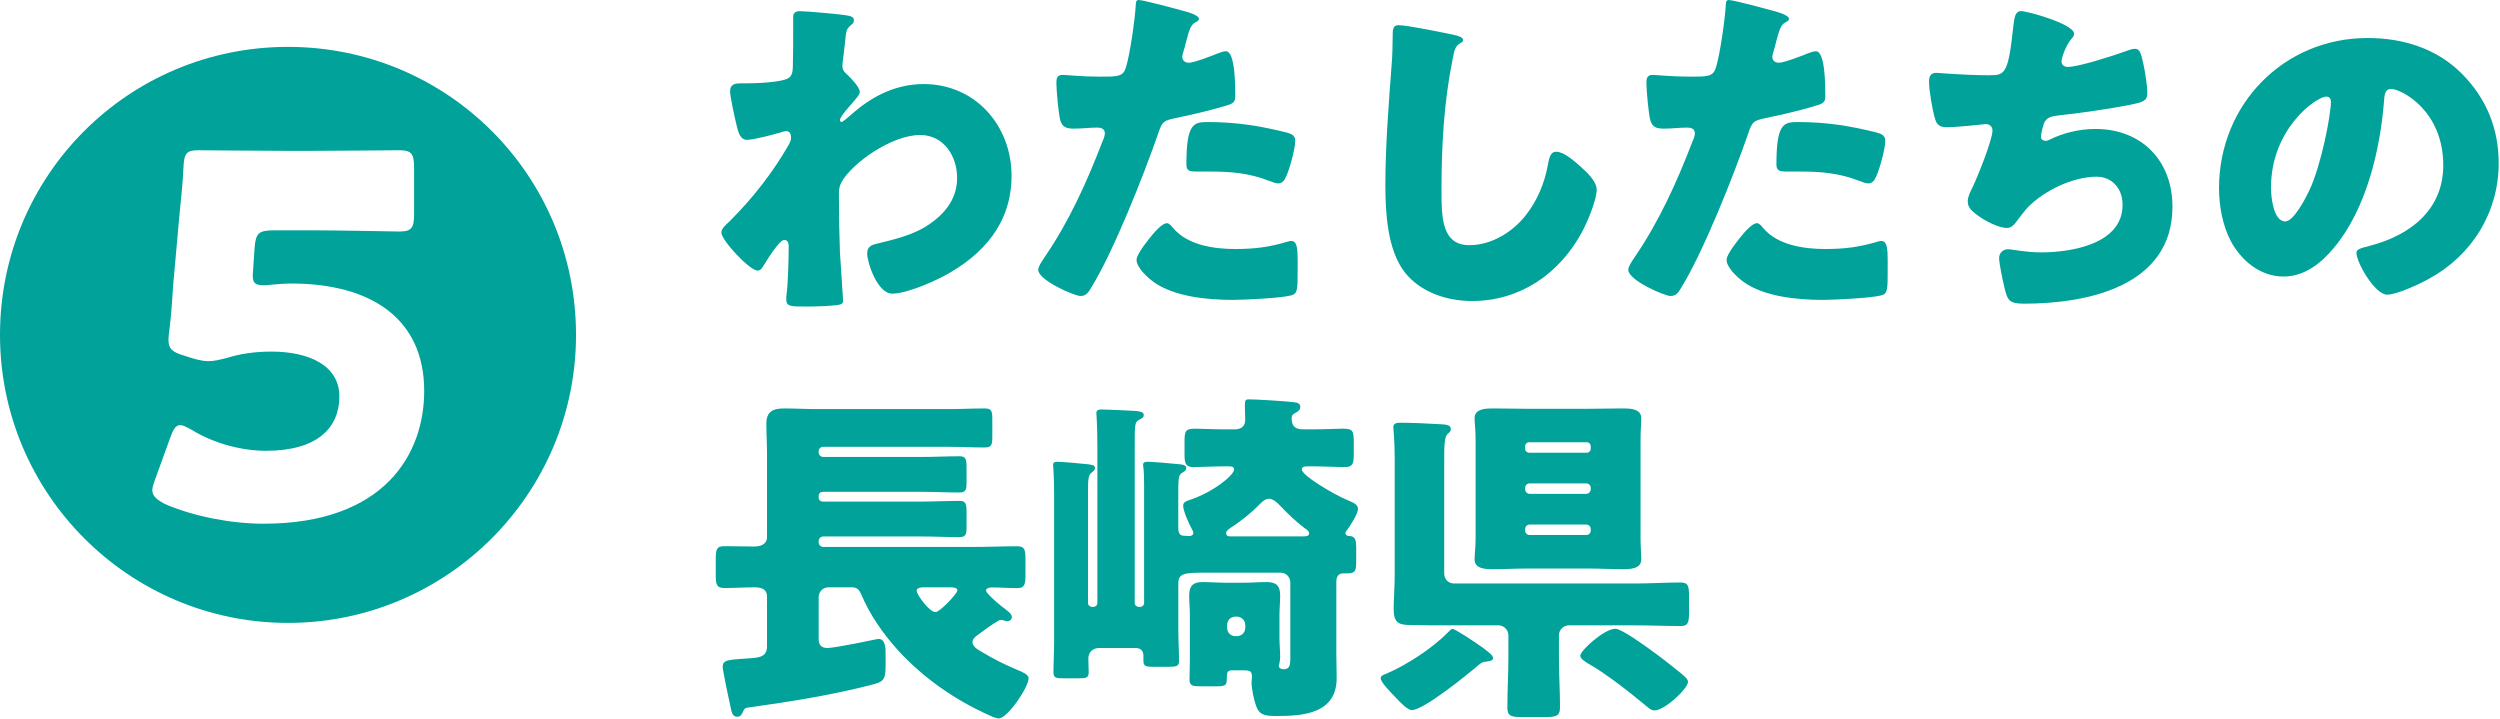 <?xml version="1.0" encoding="utf-8"?>
<!-- Generator: Adobe Illustrator 16.0.0, SVG Export Plug-In . SVG Version: 6.00 Build 0)  -->
<!DOCTYPE svg PUBLIC "-//W3C//DTD SVG 1.1//EN" "http://www.w3.org/Graphics/SVG/1.1/DTD/svg11.dtd">
<svg version="1.1" id="レイヤー_1" xmlns="http://www.w3.org/2000/svg" xmlns:xlink="http://www.w3.org/1999/xlink" x="0px"
	 y="0px" width="100.422px" height="28.875px" viewBox="0 0 100.422 28.875" enable-background="new 0 0 100.422 28.875"
	 xml:space="preserve">
<g>
	<g>
		<path fill="#00A29A" d="M34.076,0.63c0.139,0.028,0.223,0.07,0.223,0.182c0,0.084-0.027,0.126-0.084,0.168
			c-0.223,0.182-0.223,0.224-0.279,0.784c-0.014,0.14-0.043,0.406-0.084,0.701c0,0.056-0.014,0.112-0.014,0.168
			c0,0.196,0.084,0.266,0.223,0.392c0.127,0.126,0.477,0.477,0.477,0.672c0,0.112-0.209,0.336-0.42,0.575
			c-0.266,0.308-0.379,0.476-0.379,0.546c0,0.042,0.029,0.084,0.07,0.084c0.029,0,0.238-0.168,0.393-0.308
			c0.043-0.042,0.084-0.07,0.098-0.084c0.799-0.686,1.738-1.134,2.803-1.134c2.072,0,3.529,1.667,3.529,3.684
			c0,1.891-1.121,3.18-2.73,4.034c-0.506,0.266-1.514,0.701-2.061,0.701c-0.602,0-1.008-1.261-1.008-1.611
			c0-0.322,0.238-0.364,0.49-0.42c0.588-0.14,1.289-0.322,1.807-0.63c0.742-0.448,1.316-1.079,1.316-1.989
			c0-0.868-0.531-1.723-1.484-1.723c-1.148,0-2.746,1.135-3.166,1.905c-0.084,0.168-0.098,0.294-0.098,0.462v0.126
			c0,0.743,0.014,1.485,0.041,2.213c0.016,0.252,0.127,1.891,0.127,1.947c0,0.112-0.041,0.154-0.252,0.182
			c-0.42,0.042-0.813,0.056-1.246,0.056c-0.59,0-0.785,0-0.785-0.28c0-0.07,0-0.168,0.014-0.224c0.057-0.42,0.084-1.457,0.084-1.905
			c0-0.112-0.014-0.266-0.182-0.266c-0.195,0-0.701,0.826-0.813,1.008c-0.057,0.098-0.127,0.224-0.252,0.224
			c-0.322,0-1.457-1.218-1.457-1.527c0-0.154,0.154-0.294,0.295-0.42l0.084-0.084c0.883-0.883,1.693-1.919,2.311-2.998
			c0.057-0.098,0.111-0.224,0.111-0.294c0-0.14-0.041-0.28-0.195-0.28c-0.07,0-0.154,0.028-0.238,0.056
			C31.064,5.407,30.279,5.617,30,5.617c-0.238,0-0.322-0.252-0.379-0.448c-0.07-0.267-0.295-1.275-0.295-1.499
			c0-0.294,0.211-0.322,0.42-0.322h0.197c0.35,0,1.527-0.028,1.766-0.238c0.084-0.07,0.139-0.196,0.139-0.448
			c0.014-0.546,0.014-1.092,0.014-1.639V0.687c0-0.182,0.1-0.238,0.268-0.238C32.381,0.448,33.824,0.574,34.076,0.63z"/>
		<path fill="#00A29A" d="M47.475,0.42c0.266,0.07,0.686,0.196,0.686,0.336c0,0.07-0.084,0.112-0.139,0.14
			c-0.197,0.098-0.252,0.322-0.379,0.784c-0.027,0.126-0.07,0.28-0.127,0.462c-0.014,0.056-0.027,0.112-0.027,0.126
			c0,0.168,0.113,0.252,0.266,0.252c0.211,0,0.926-0.28,1.135-0.364c0.113-0.042,0.252-0.098,0.352-0.098
			c0.377,0,0.377,1.387,0.377,1.807c0,0.196-0.055,0.28-0.279,0.35c-0.561,0.182-1.457,0.392-2.004,0.504
			c-0.602,0.126-0.645,0.14-0.813,0.644c-0.588,1.695-1.793,4.735-2.689,6.191c-0.111,0.182-0.195,0.336-0.434,0.336
			s-1.695-0.63-1.695-1.051c0-0.126,0.113-0.294,0.281-0.546c0.965-1.415,1.68-2.998,2.297-4.608
			c0.041-0.084,0.098-0.238,0.098-0.322c0-0.196-0.154-0.238-0.309-0.238c-0.279,0-0.615,0.042-0.924,0.042
			c-0.295,0-0.477-0.042-0.561-0.351c-0.07-0.266-0.154-1.205-0.154-1.485c0-0.182,0.027-0.322,0.252-0.322
			c0.141,0,0.771,0.07,1.5,0.07c0.699,0,0.924,0,1.035-0.35c0.168-0.504,0.379-2.017,0.406-2.578C45.625,0.07,45.654,0,45.738,0
			C45.92,0,47.223,0.35,47.475,0.42z M47.125,9.161c0.574,0.687,1.639,0.841,2.479,0.841c0.785,0,1.359-0.07,2.115-0.294
			c0.043-0.014,0.098-0.028,0.154-0.028c0.225,0,0.252,0.308,0.252,0.756v0.42c0,0.77,0,0.938-0.252,1.008
			c-0.42,0.112-1.904,0.182-2.367,0.182c-0.994,0-2.354-0.126-3.18-0.729c-0.225-0.168-0.672-0.56-0.672-0.882
			c0-0.238,0.518-0.869,0.686-1.064c0.111-0.126,0.365-0.406,0.533-0.406C46.971,8.965,47.068,9.091,47.125,9.161z M48.498,4.902
			c1.217,0,2.17,0.168,3.18,0.42c0.195,0.056,0.35,0.112,0.35,0.336c0,0.322-0.252,1.26-0.42,1.541
			c-0.057,0.098-0.141,0.168-0.268,0.168c-0.098,0-0.238-0.056-0.35-0.098c-0.813-0.322-1.555-0.378-2.408-0.378h-0.506
			c-0.322,0-0.42-0.042-0.42-0.294C47.656,4.987,47.938,4.902,48.498,4.902z"/>
		<path fill="#00A29A" d="M58.463,1.415c0.113,0.028,0.309,0.084,0.309,0.196c0,0.056-0.057,0.098-0.098,0.112
			c-0.225,0.126-0.252,0.294-0.322,0.645c-0.35,1.723-0.449,3.488-0.449,5.239c0,1.106,0,2.241,1.121,2.241
			c0.883,0,1.723-0.518,2.256-1.19c0.461-0.575,0.77-1.317,0.896-2.031c0.055-0.28,0.098-0.532,0.336-0.532
			c0.309,0,0.729,0.378,0.953,0.574c0.252,0.224,0.672,0.603,0.672,0.953c0,0.42-0.393,1.345-0.604,1.723
			c-0.896,1.653-2.479,2.746-4.398,2.746c-0.994,0-2.059-0.336-2.703-1.148c-0.699-0.896-0.783-2.381-0.783-3.502
			c0-1.611,0.139-3.334,0.252-4.847c0.027-0.294,0.041-0.771,0.041-1.093c0-0.308,0-0.49,0.238-0.49
			C56.502,1.008,58.016,1.316,58.463,1.415z"/>
		<path fill="#00A29A" d="M71.176,0.42c0.266,0.07,0.686,0.196,0.686,0.336c0,0.07-0.084,0.112-0.139,0.14
			c-0.197,0.098-0.252,0.322-0.379,0.784c-0.027,0.126-0.07,0.28-0.127,0.462c-0.014,0.056-0.027,0.112-0.027,0.126
			c0,0.168,0.113,0.252,0.266,0.252c0.211,0,0.926-0.28,1.135-0.364c0.113-0.042,0.252-0.098,0.352-0.098
			c0.377,0,0.377,1.387,0.377,1.807c0,0.196-0.055,0.28-0.279,0.35c-0.561,0.182-1.457,0.392-2.004,0.504
			c-0.602,0.126-0.645,0.14-0.813,0.644c-0.588,1.695-1.793,4.735-2.689,6.191c-0.111,0.182-0.195,0.336-0.434,0.336
			s-1.695-0.63-1.695-1.051c0-0.126,0.113-0.294,0.281-0.546c0.965-1.415,1.68-2.998,2.297-4.608
			c0.041-0.084,0.098-0.238,0.098-0.322c0-0.196-0.154-0.238-0.309-0.238c-0.279,0-0.615,0.042-0.924,0.042
			c-0.295,0-0.477-0.042-0.561-0.351c-0.07-0.266-0.154-1.205-0.154-1.485c0-0.182,0.027-0.322,0.252-0.322
			c0.141,0,0.771,0.07,1.5,0.07c0.699,0,0.924,0,1.035-0.35c0.168-0.504,0.379-2.017,0.406-2.578C69.326,0.07,69.355,0,69.439,0
			C69.621,0,70.924,0.35,71.176,0.42z M70.826,9.161c0.574,0.687,1.639,0.841,2.479,0.841c0.785,0,1.359-0.07,2.115-0.294
			c0.043-0.014,0.098-0.028,0.154-0.028c0.225,0,0.252,0.308,0.252,0.756v0.42c0,0.77,0,0.938-0.252,1.008
			c-0.42,0.112-1.904,0.182-2.367,0.182c-0.994,0-2.354-0.126-3.18-0.729c-0.225-0.168-0.672-0.56-0.672-0.882
			c0-0.238,0.518-0.869,0.686-1.064c0.111-0.126,0.365-0.406,0.533-0.406C70.672,8.965,70.77,9.091,70.826,9.161z M72.199,4.902
			c1.217,0,2.17,0.168,3.18,0.42c0.195,0.056,0.35,0.112,0.35,0.336c0,0.322-0.252,1.26-0.42,1.541
			c-0.057,0.098-0.141,0.168-0.268,0.168c-0.098,0-0.238-0.056-0.35-0.098c-0.813-0.322-1.555-0.378-2.408-0.378h-0.506
			c-0.322,0-0.42-0.042-0.42-0.294C71.357,4.987,71.639,4.902,72.199,4.902z"/>
		<path fill="#00A29A" d="M83.314,1.358c0,0.084-0.057,0.14-0.111,0.21c-0.211,0.238-0.393,0.742-0.393,0.896
			c0,0.154,0.111,0.224,0.252,0.224c0.434,0,1.82-0.448,2.283-0.616c0.111-0.042,0.295-0.112,0.406-0.112
			c0.211,0,0.252,0.182,0.35,0.63c0.07,0.322,0.154,0.84,0.154,1.163c0,0.294-0.168,0.35-0.715,0.462
			c-0.783,0.154-2.029,0.336-2.842,0.42c-0.211,0.028-0.449,0.056-0.561,0.252c-0.057,0.084-0.154,0.49-0.154,0.602
			c0,0.112,0.084,0.168,0.195,0.168c0.057,0,0.084-0.014,0.141-0.042c0.561-0.28,1.219-0.435,1.85-0.435
			c1.861,0,3.096,1.275,3.096,3.124c0,3.193-3.418,3.894-5.953,3.894c-0.59,0-0.674-0.112-0.799-0.659
			c-0.057-0.238-0.211-0.938-0.211-1.176c0-0.196,0.154-0.351,0.35-0.351c0.197,0,0.688,0.126,1.332,0.126
			c1.219,0,3.277-0.336,3.277-1.905c0-0.729-0.49-1.135-1.037-1.135c-0.967,0-2.115,0.561-2.773,1.233
			c-0.139,0.154-0.309,0.378-0.434,0.546c-0.098,0.14-0.225,0.28-0.393,0.28c-0.35,0-0.896-0.294-1.162-0.49
			c-0.225-0.168-0.42-0.308-0.42-0.574c0-0.196,0.111-0.406,0.195-0.574c0.195-0.406,0.799-1.891,0.799-2.283
			c0-0.154-0.127-0.252-0.266-0.252c-0.07,0-1.08,0.126-1.584,0.126c-0.266,0-0.393-0.098-0.461-0.35
			c-0.1-0.322-0.238-1.135-0.238-1.471c0-0.21,0.055-0.364,0.293-0.364c0.113,0,1.094,0.098,2.129,0.098
			c0.631,0,0.758-0.042,0.967-1.989c0.043-0.336,0.07-0.588,0.309-0.588C81.451,0.448,83.314,0.966,83.314,1.358z"/>
		<path fill="#00A29A" d="M98.885,2.956c0.994,0.995,1.484,2.213,1.484,3.6c0,1.975-1.078,3.712-2.814,4.65
			c-0.352,0.196-1.275,0.63-1.668,0.63c-0.49,0-1.232-1.289-1.232-1.681c0-0.126,0.127-0.182,0.533-0.28
			c1.623-0.42,2.955-1.442,2.955-3.235c0-2.199-1.682-3.068-2.102-3.068c-0.238,0-0.266,0.252-0.279,0.504
			c-0.154,1.947-0.715,4.328-2.004,5.869c-0.518,0.63-1.191,1.163-2.031,1.163c-0.938,0-1.709-0.645-2.129-1.443
			c-0.322-0.616-0.463-1.415-0.463-2.101c0-3.362,2.592-6.037,5.967-6.037C96.531,1.527,97.877,1.947,98.885,2.956z M91.223,7.536
			c0,0.336,0.084,1.358,0.574,1.358c0.336,0,0.813-0.924,0.953-1.218c0.49-1.009,0.881-3.082,0.881-3.586
			c0-0.112-0.055-0.21-0.182-0.21C93.043,3.88,91.223,5.169,91.223,7.536z"/>
		<path fill="#00A29A" d="M39.383,25.427c-0.111,0.085-0.32,0.196-0.32,0.364s0.195,0.295,0.32,0.364
			c0.59,0.351,0.953,0.532,1.584,0.798c0.125,0.057,0.35,0.141,0.35,0.295c0,0.35-0.84,1.611-1.205,1.611
			c-0.098,0-0.279-0.084-0.377-0.127c-1.373-0.616-2.648-1.498-3.67-2.619c-0.604-0.672-1.135-1.429-1.484-2.27
			c-0.07-0.154-0.17-0.252-0.338-0.252h-0.965c-0.211,0-0.393,0.168-0.393,0.393v1.695c0,0.224,0.111,0.35,0.35,0.35
			c0.154,0,0.631-0.084,1.064-0.168c0.504-0.098,0.939-0.196,0.994-0.196c0.268,0,0.281,0.364,0.281,0.561v0.49
			c0,0.644-0.098,0.673-0.645,0.813c-1.541,0.392-3.193,0.658-4.805,0.882c-0.211,0.028-0.211,0.028-0.295,0.211
			c-0.055,0.111-0.098,0.168-0.223,0.168c-0.197,0-0.225-0.225-0.254-0.364c-0.055-0.238-0.322-1.485-0.322-1.64
			c0-0.308,0.254-0.279,1.178-0.35c0.336-0.027,0.602-0.084,0.602-0.477v-2.003c0-0.294-0.238-0.364-0.477-0.364
			c-0.42,0-0.826,0.028-1.246,0.028c-0.309,0-0.336-0.154-0.336-0.546v-0.604c0-0.392,0.027-0.531,0.336-0.531
			c0.406,0,0.799,0.014,1.205,0.014c0.252,0,0.518-0.084,0.518-0.379v-3.333c0-0.435-0.027-0.841-0.027-1.219
			c0-0.49,0.266-0.616,0.715-0.616c0.434,0,0.883,0.027,1.33,0.027h5.268c0.477,0,0.967-0.027,1.457-0.027
			c0.279,0,0.307,0.111,0.307,0.434v0.701c0,0.322-0.027,0.434-0.307,0.434c-0.49,0-0.98-0.027-1.457-0.027h-5.029
			c-0.098,0-0.182,0.07-0.182,0.182v0.042c0,0.099,0.084,0.183,0.182,0.183h3.965c0.504,0,1.008-0.028,1.512-0.028
			c0.252,0,0.281,0.112,0.281,0.462v0.589c0,0.294-0.029,0.405-0.295,0.405c-0.504,0-0.994-0.027-1.498-0.027h-3.979
			c-0.098,0-0.168,0.07-0.168,0.154v0.084c0,0.084,0.07,0.154,0.168,0.154h3.979c0.504,0,1.008-0.028,1.512-0.028
			c0.252,0,0.281,0.112,0.281,0.476v0.575c0,0.294-0.029,0.405-0.295,0.405c-0.504,0-0.994-0.027-1.498-0.027h-3.965
			c-0.098,0-0.182,0.084-0.182,0.182v0.057c0,0.098,0.084,0.182,0.182,0.182h6.01c0.588,0,1.189-0.027,1.779-0.027
			c0.307,0,0.336,0.14,0.336,0.531v0.604c0,0.392-0.029,0.546-0.336,0.546c-0.338,0-0.674-0.028-1.01-0.028
			c-0.07,0-0.238,0.014-0.238,0.127c0,0.098,0.379,0.434,0.604,0.615c0.238,0.183,0.434,0.309,0.434,0.449
			c0,0.084-0.084,0.168-0.168,0.168c-0.057,0-0.098-0.015-0.141-0.028c-0.041-0.015-0.098-0.028-0.125-0.028
			c-0.057,0-0.1,0.028-0.141,0.057C39.832,25.091,39.607,25.259,39.383,25.427z M37.086,23.592c-0.084,0-0.266,0.014-0.266,0.141
			c0,0.14,0.504,0.854,0.756,0.854c0.184,0,0.883-0.756,0.883-0.867c0-0.127-0.195-0.127-0.279-0.127H37.086z"/>
		<path fill="#00A29A" d="M51.885,16.799c0,0.336,0.154,0.447,0.463,0.447h0.363c0.59,0,0.967-0.027,1.219-0.027
			c0.42,0,0.449,0.084,0.449,0.574v0.448c0,0.351-0.029,0.519-0.336,0.519c-0.449,0-0.883-0.028-1.332-0.028h-0.182
			c-0.125,0-0.238,0.015-0.238,0.126c0,0.238,1.246,0.98,1.807,1.219c0.336,0.141,0.449,0.196,0.449,0.378
			c0,0.183-0.336,0.715-0.463,0.868c-0.027,0.028-0.041,0.07-0.041,0.099c0,0.112,0.168,0.112,0.209,0.112
			c0.197,0.027,0.225,0.21,0.225,0.462v0.532c0,0.393-0.027,0.504-0.363,0.504h-0.17c-0.139,0-0.266,0.084-0.266,0.336v2.844
			c0,0.351,0.014,0.688,0.014,1.023c0,1.414-1.303,1.526-2.395,1.526c-0.379,0-0.672,0-0.813-0.336
			c-0.111-0.253-0.211-0.757-0.211-1.022c0-0.07,0.016-0.141,0.016-0.225c0-0.252-0.127-0.252-0.379-0.252h-0.365
			c-0.223,0-0.266,0.027-0.266,0.322c0,0.309-0.055,0.322-0.545,0.322h-0.406c-0.422,0-0.547-0.014-0.547-0.266
			c0-0.267,0.014-0.533,0.014-0.799v-1.807c0-0.253-0.027-0.505-0.027-0.771c0-0.378,0.139-0.546,0.531-0.546
			c0.322,0,0.658,0.028,0.994,0.028h0.617c0.322,0,0.658-0.028,0.98-0.028c0.393,0,0.533,0.168,0.533,0.546
			c0,0.252-0.029,0.505-0.029,0.771v0.938c0,0.267,0.029,0.519,0.029,0.771c0,0.055-0.016,0.168-0.029,0.224
			c-0.014,0.042-0.027,0.098-0.027,0.112c0,0.084,0.084,0.14,0.182,0.14c0.252,0,0.281-0.154,0.281-0.435v-3.053
			c0-0.211-0.17-0.393-0.393-0.393h-2.887c-0.994,0-1.219,0.014-1.219,0.448v1.849c0,0.42,0.029,0.841,0.029,1.261
			c0,0.196-0.113,0.224-0.393,0.224h-0.645c-0.309,0-0.393-0.027-0.393-0.252v-0.195c0-0.211-0.125-0.309-0.322-0.309h-1.443
			c-0.307,0-0.447,0.21-0.447,0.42c0,0.183,0.014,0.379,0.014,0.561c0,0.21-0.098,0.238-0.393,0.238h-0.645
			c-0.279,0-0.377-0.028-0.377-0.238c0-0.406,0.027-0.826,0.027-1.246v-5.828c0-0.854-0.041-1.176-0.041-1.26
			c0-0.112,0.084-0.127,0.168-0.127c0.182,0,0.951,0.07,1.219,0.099c0.209,0.028,0.293,0.042,0.293,0.153
			c0,0.099-0.084,0.141-0.154,0.197c-0.125,0.125-0.125,0.293-0.125,0.938v4.287c0,0.084,0.07,0.154,0.168,0.154h0.057
			c0.084,0,0.152-0.07,0.152-0.154v-6.262c0-0.924-0.041-1.303-0.041-1.373c0-0.126,0.111-0.14,0.211-0.14
			c0.152,0,1.119,0.042,1.316,0.056c0.168,0.014,0.377,0.028,0.377,0.168c0,0.112-0.098,0.141-0.195,0.196
			c-0.168,0.099-0.168,0.169-0.168,1.093v6.262c0,0.084,0.07,0.154,0.168,0.154h0.057c0.084,0,0.152-0.07,0.152-0.154v-4.749
			c0-0.63-0.041-0.742-0.041-0.798c0-0.112,0.084-0.127,0.182-0.127c0.182,0,1.023,0.07,1.275,0.099
			c0.154,0.014,0.279,0.042,0.279,0.153c0,0.099-0.098,0.154-0.182,0.197c-0.141,0.111-0.141,0.224-0.141,0.938v1.247
			c0,0.099,0,0.337,0.211,0.337h0.041c0.057,0,0.127,0.014,0.184,0.014c0.07,0,0.168-0.028,0.168-0.127
			c0-0.056-0.029-0.111-0.057-0.153c-0.111-0.196-0.35-0.729-0.35-0.938c0-0.141,0.111-0.182,0.238-0.225
			c0.98-0.322,1.807-1.008,1.807-1.232c0-0.126-0.127-0.126-0.225-0.126h-0.168c-0.42,0-0.854,0.028-1.275,0.028
			c-0.293,0-0.322-0.196-0.322-0.505v-0.49c0-0.462,0.029-0.546,0.449-0.546c0.238,0,0.615,0.027,1.205,0.027h0.363
			c0.252,0,0.42-0.125,0.42-0.378c0-0.196-0.014-0.378-0.014-0.56c0-0.211,0.014-0.267,0.154-0.267c0.322,0,1.43,0.069,1.793,0.112
			c0.141,0.014,0.279,0.041,0.279,0.195c0,0.07-0.027,0.141-0.152,0.211C51.941,16.631,51.885,16.672,51.885,16.799z M52.25,21.547
			c0.209,0,0.336,0,0.336-0.126c0-0.084-0.098-0.154-0.168-0.196c-0.406-0.309-0.658-0.561-1.01-0.924
			c-0.098-0.113-0.279-0.267-0.434-0.267c-0.141,0-0.266,0.112-0.363,0.21c-0.309,0.322-0.771,0.7-1.15,0.938
			c-0.068,0.042-0.209,0.14-0.209,0.224c0,0.127,0.084,0.141,0.195,0.141H52.25z M49.293,25.217c0,0.196,0.141,0.336,0.338,0.336
			h0.055c0.182,0,0.336-0.14,0.336-0.336v-0.111c0-0.183-0.154-0.337-0.336-0.337h-0.055c-0.197,0-0.338,0.14-0.338,0.337V25.217z"
			/>
		<path fill="#00A29A" d="M59.596,26.043c0.182,0.141,0.379,0.28,0.379,0.393s-0.182,0.126-0.281,0.141
			c-0.154,0.014-0.182,0.041-0.307,0.14c-0.422,0.364-2.199,1.807-2.676,1.807c-0.168,0-0.477-0.321-0.645-0.504
			c-0.225-0.238-0.604-0.603-0.604-0.784c0-0.099,0.141-0.141,0.211-0.168c0.854-0.365,1.877-1.037,2.521-1.695
			c0.041-0.042,0.098-0.112,0.154-0.112C58.434,25.259,59.217,25.764,59.596,26.043z M58.014,23.046
			c0,0.224,0.168,0.392,0.393,0.392h7.324c0.59,0,1.191-0.041,1.779-0.041c0.309,0,0.336,0.153,0.336,0.56v0.616
			c0,0.42-0.027,0.574-0.336,0.574c-0.588,0-1.189-0.027-1.779-0.027h-2.717c-0.211,0-0.393,0.182-0.393,0.393v0.951
			c0,0.645,0.043,1.289,0.043,1.934c0,0.379-0.154,0.406-0.658,0.406h-0.842c-0.461,0-0.615-0.027-0.615-0.393
			c0-0.658,0.041-1.303,0.041-1.947v-0.951c0-0.211-0.182-0.393-0.391-0.393h-2.662c-0.252,0-0.504-0.014-0.883-0.014
			c-0.504,0-0.672-0.113-0.672-0.659c0-0.336,0.041-0.841,0.041-1.345v-4.692c0-0.784-0.055-1.163-0.055-1.247
			c0-0.168,0.139-0.182,0.279-0.182c0.449,0,1.092,0.027,1.568,0.057c0.281,0.014,0.463,0.027,0.463,0.195
			c0,0.098-0.043,0.126-0.127,0.196c-0.139,0.126-0.139,0.49-0.139,1.204V23.046z M63.826,16.42c0.449,0,0.896-0.014,1.346-0.014
			c0.279,0,0.756,0,0.756,0.393c0,0.224-0.029,0.462-0.029,0.854v3.951c0,0.392,0.029,0.63,0.029,0.867
			c0,0.393-0.477,0.393-0.756,0.393c-0.449,0-0.896-0.027-1.346-0.027h-2.494c-0.447,0-0.896,0.027-1.344,0.027
			c-0.281,0-0.756,0-0.756-0.393c0-0.224,0.041-0.434,0.041-0.867v-3.951c0-0.42-0.041-0.645-0.041-0.854
			c0-0.393,0.475-0.393,0.756-0.393c0.447,0,0.896,0.014,1.344,0.014H63.826z M61.264,18.031c0,0.084,0.068,0.154,0.168,0.154h2.311
			c0.084,0,0.154-0.07,0.154-0.154v-0.112c0-0.084-0.07-0.154-0.154-0.154h-2.311c-0.1,0-0.168,0.07-0.168,0.154V18.031z
			 M61.264,19.656c0,0.098,0.084,0.182,0.182,0.182h2.27c0.098,0,0.182-0.084,0.182-0.182V19.6c0-0.098-0.07-0.182-0.182-0.182
			h-2.27c-0.098,0-0.182,0.07-0.182,0.182V19.656z M61.264,21.309c0,0.112,0.084,0.182,0.182,0.182h2.27
			c0.098,0,0.182-0.069,0.182-0.182v-0.056c0-0.112-0.084-0.183-0.182-0.183h-2.27c-0.098,0-0.182,0.07-0.182,0.183V21.309z
			 M66.334,26.127c0.336,0.238,0.854,0.645,1.162,0.896c0.111,0.099,0.309,0.238,0.309,0.365c0,0.266-0.926,1.148-1.346,1.148
			c-0.098,0-0.168-0.043-0.252-0.112c-0.715-0.589-1.652-1.345-2.451-1.793c-0.084-0.056-0.279-0.169-0.279-0.294
			c0-0.196,0.951-1.079,1.414-1.079C65.143,25.259,66.082,25.945,66.334,26.127z"/>
	</g>
	<g>
		<path fill="#00A29A" d="M11.569,1.883c6.408,0,11.569,5.161,11.569,11.569c0,6.384-5.185,11.569-11.569,11.569S0,19.836,0,13.452
			C0,7.043,5.161,1.883,11.569,1.883z M11.689,11.388c-0.432,0-0.912,0.072-1.08,0.072c-0.336,0-0.456-0.072-0.456-0.384
			l0.024-0.384l0.048-0.72c0.048-0.624,0.168-0.72,0.815-0.72h1.561c1.08,0,3.265,0.048,3.433,0.048c0.504,0,0.6-0.144,0.6-0.72
			V6.755c0-0.576-0.096-0.72-0.6-0.72c-0.168,0-2.353,0.024-3.433,0.024h-1.176c-1.08,0-3.145-0.024-3.457-0.024
			c-0.479,0-0.576,0.12-0.6,0.72c-0.024,0.624-0.096,1.2-0.168,1.968l-0.24,2.688c-0.048,0.72-0.072,1.104-0.144,1.752
			c-0.024,0.12-0.049,0.384-0.049,0.48c0,0.36,0.145,0.504,0.648,0.648c0.432,0.144,0.696,0.216,0.96,0.216
			c0.216,0,0.433-0.048,0.792-0.144c0.456-0.144,1.057-0.24,1.729-0.24c1.512,0,2.736,0.552,2.736,1.8s-0.864,2.185-2.952,2.185
			c-0.912,0-2.04-0.265-2.977-0.841c-0.216-0.119-0.36-0.191-0.456-0.191c-0.192,0-0.288,0.168-0.408,0.504l-0.6,1.656
			c-0.072,0.192-0.12,0.336-0.12,0.456c0,0.216,0.144,0.36,0.504,0.552c1.152,0.504,2.688,0.793,3.96,0.793
			c4.849,0,6.457-2.785,6.457-5.329C17.042,12.78,14.882,11.388,11.689,11.388z"/>
	</g>
</g>
</svg>
